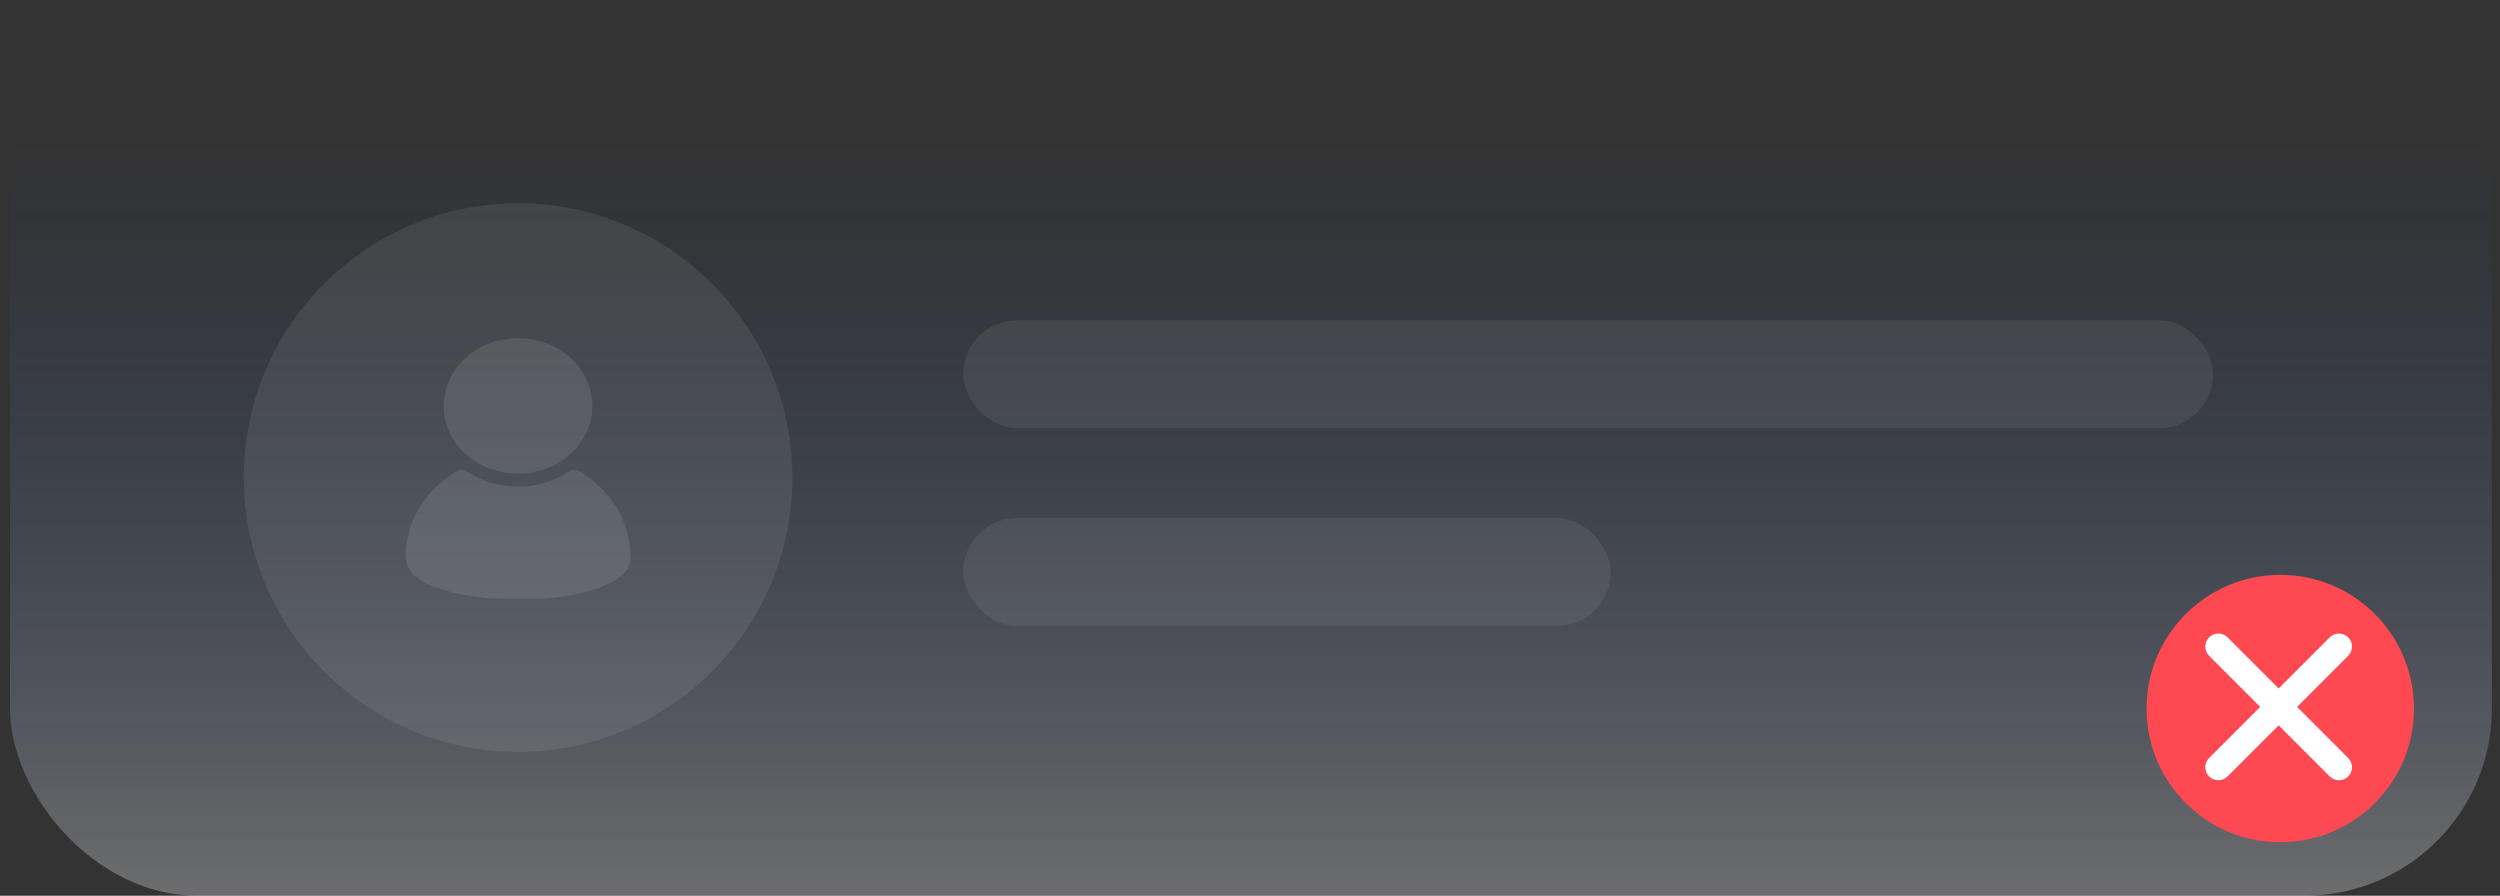 <svg width="187" height="67" viewBox="0 0 187 67" fill="none" xmlns="http://www.w3.org/2000/svg">
<rect x="0" y="0" width="187" height="67" fill="#333333" stroke="none"/>
<rect x="0.748" y="0.248" width="185.643" height="66.752" rx="14" fill="url(#paint0_linear_37_2)"/>
<circle cx="38.751" cy="35.722" r="20.515" fill="white" fill-opacity="0.08"/>
<g clip-path="url(#clip0_37_2)">
<path d="M38.72 44.785C36.776 44.831 34.852 44.671 33.005 44.068C32.73 43.978 32.455 43.883 32.193 43.768C30.637 43.077 30.19 42.393 30.388 40.828C30.684 38.495 31.933 36.67 34.036 35.318C34.369 35.104 34.606 35.072 34.981 35.307C37.308 36.774 40.172 36.773 42.513 35.308C42.876 35.08 43.118 35.094 43.458 35.314C45.861 36.876 47.123 38.984 47.159 41.679C47.171 42.566 46.544 43.108 45.783 43.519C44.193 44.379 42.41 44.629 40.61 44.777C39.985 44.828 39.35 44.785 38.72 44.785Z" fill="white" fill-opacity="0.1"/>
<path d="M44.305 30.354C44.328 33.131 41.849 35.411 38.792 35.425C35.717 35.438 33.209 33.202 33.194 30.431C33.178 27.589 35.608 25.326 38.707 25.297C41.787 25.267 44.281 27.52 44.305 30.354Z" fill="white" fill-opacity="0.1"/>
</g>
<rect x="72.046" y="23.953" width="93.494" height="8.071" rx="4.036" fill="#E8E8E8" fill-opacity="0.08"/>
<rect x="72.046" y="38.75" width="48.429" height="8.071" rx="4.036" fill="#E8E8E8" fill-opacity="0.08"/>
<path d="M180.565 53C180.565 58.523 176.088 63 170.565 63C165.042 63 160.565 58.523 160.565 53C160.565 47.477 165.042 43 170.565 43C176.088 43 180.565 47.477 180.565 53Z" fill="#FF4952"/>
<path fill-rule="evenodd" clip-rule="evenodd" d="M165.241 47.674C165.622 47.293 166.24 47.293 166.621 47.674L175.645 56.699C176.026 57.08 176.026 57.697 175.645 58.078C175.264 58.459 174.646 58.459 174.265 58.078L165.241 49.054C164.86 48.673 164.86 48.055 165.241 47.674Z" fill="white"/>
<path fill-rule="evenodd" clip-rule="evenodd" d="M175.644 47.674C175.263 47.293 174.645 47.293 174.264 47.674L165.24 56.699C164.859 57.08 164.859 57.697 165.24 58.078C165.621 58.459 166.239 58.459 166.62 58.078L175.644 49.054C176.025 48.673 176.025 48.055 175.644 47.674Z" fill="white"/>
<defs>
<linearGradient id="paint0_linear_37_2" x1="93.278" y1="9.983" x2="93.278" y2="68.788" gradientUnits="userSpaceOnUse">
<stop stop-color="#2257CE" stop-opacity="0"/>
<stop offset="1" stop-color="white" stop-opacity="0.3"/>
</linearGradient>
<clipPath id="clip0_37_2">
<rect width="16.816" height="19.506" fill="white" transform="translate(30.344 25.297)"/>
</clipPath>
</defs>
</svg>
